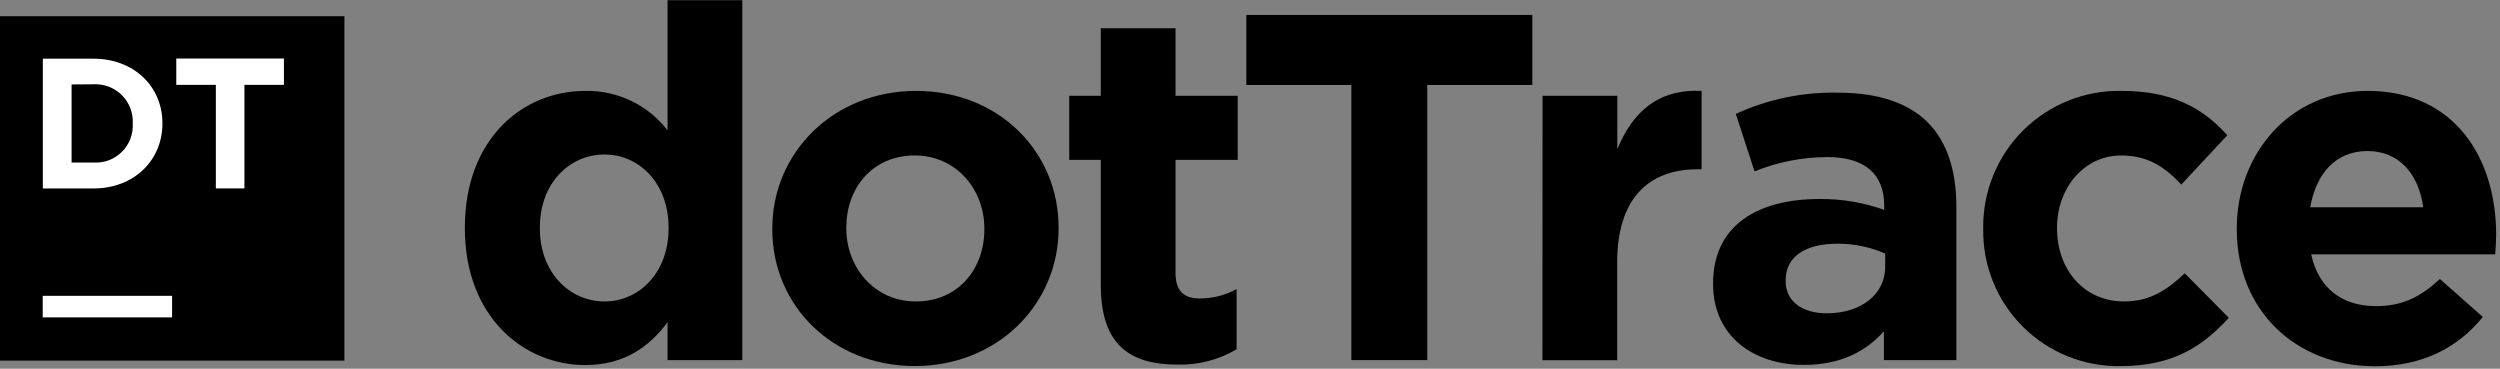 <svg xmlns="http://www.w3.org/2000/svg" width="617" height="91" fill="none" viewBox="0 0 617 91">
  <rect x="0" y="0" width="617" height="91" fill="#808080" stroke="none"/>
  <path fill="#000" d="M0 4H85V89H0V4Z"/>
  <path fill="#fff" d="M10.543 73.008H42.471V78.329H10.543V73.008Z"/>
  <path fill="#fff" d="M10.571 14.486H23.059C33.12 14.486 40.087 21.397 40.087 30.408V30.507C40.087 39.518 33.134 46.514 23.059 46.514H10.571V14.486ZM17.666 20.844V40.114H23.116C24.395 40.19 25.676 39.995 26.876 39.542C28.075 39.089 29.165 38.389 30.075 37.486C30.986 36.584 31.696 35.5 32.159 34.305C32.623 33.109 32.829 31.83 32.765 30.55V30.465C32.83 29.18 32.625 27.895 32.163 26.695C31.702 25.494 30.993 24.403 30.084 23.492C29.175 22.582 28.085 21.872 26.885 21.408C25.685 20.945 24.401 20.738 23.116 20.801L17.666 20.844Z"/>
  <path fill="#fff" d="M53.27 20.943H43.507V14.444H70.072V20.943H60.323V46.5H53.27V20.943Z"/>
  <path fill="#000" d="M333.518 20.971H307.592V3.688H378.176V20.971H352.25V88.873H333.518V20.971Z"/>
  <path fill="#000" d="M380.702 23.639H399.149V36.794C402.91 27.783 408.998 21.936 419.953 22.433V41.775H418.988C406.684 41.775 399.121 49.196 399.121 64.778V88.901H380.673L380.702 23.639Z"/>
  <path fill="#000" d="M422.791 70.141V69.914C422.791 55.724 433.632 49.111 449.085 49.111C454.514 49.061 459.909 49.968 465.021 51.793V50.686C465.021 43.023 460.282 38.766 451.03 38.766C444.855 38.77 438.74 39.97 433.022 42.299L428.396 28.109C436.328 24.465 444.985 22.675 453.712 22.873C463.801 22.873 471.109 25.555 475.735 30.181C480.603 35.048 482.83 42.228 482.83 50.984V88.873H464.95V81.777C460.438 86.772 454.237 90.05 445.226 90.05C432.894 90.093 422.791 83.04 422.791 70.141V70.141ZM465.263 65.884V62.592C461.549 60.951 457.53 60.119 453.47 60.151C445.552 60.151 440.699 63.316 440.699 69.162V69.403C440.699 74.398 444.843 77.322 450.803 77.322C459.43 77.322 465.263 72.568 465.263 65.87V65.884Z"/>
  <path fill="#000" d="M489.457 56.632V56.391C489.394 51.893 490.236 47.429 491.935 43.264C493.635 39.099 496.155 35.32 499.347 32.151C502.539 28.981 506.336 26.487 510.513 24.818C514.689 23.148 519.16 22.337 523.657 22.433C535.945 22.433 543.608 26.562 549.696 33.388L538.344 45.549C534.214 41.164 530.071 38.369 523.5 38.369C514.248 38.369 507.678 46.528 507.678 56.135V56.391C507.678 66.324 514.135 74.398 524.224 74.398C530.44 74.398 534.697 71.716 539.195 67.459L550.065 78.428C543.736 85.368 536.428 90.349 523.401 90.349C518.939 90.434 514.505 89.623 510.363 87.962C506.221 86.3 502.455 83.824 499.289 80.679C496.123 77.534 493.621 73.784 491.932 69.653C490.243 65.523 489.402 61.094 489.457 56.632V56.632Z"/>
  <path fill="#000" d="M552.038 56.632V56.391C552.038 37.759 565.306 22.433 584.293 22.433C606.075 22.433 616.051 39.348 616.051 57.909C616.051 59.328 615.937 61.074 615.81 62.777H570.4C572.231 71.177 578.063 75.548 586.35 75.548C592.551 75.548 597.05 73.604 602.158 68.85L612.759 78.23C606.671 85.765 597.901 90.391 586.095 90.391C566.526 90.335 552.038 76.584 552.038 56.632V56.632ZM598.057 51.155C596.95 42.953 592.083 37.276 584.293 37.276C576.502 37.276 571.635 42.754 570.173 51.155H598.057Z"/>
  <path fill="#000" d="M114.729 56.377V56.136C114.729 34.353 128.92 22.433 144.43 22.433C148.343 22.353 152.219 23.192 155.749 24.883C159.278 26.574 162.361 29.069 164.751 32.168V0.041H183.199V88.873H164.751V79.507C160.253 85.595 154.051 90.093 144.43 90.093C129.218 90.093 114.729 78.173 114.729 56.377V56.377ZM165.006 56.377V56.136C165.006 45.308 157.826 38.128 149.184 38.128C140.542 38.128 133.234 45.223 133.234 56.136V56.377C133.234 67.218 140.542 74.399 149.184 74.399C157.826 74.399 165.006 67.218 165.006 56.377V56.377Z"/>
  <path fill="#000" d="M190.606 56.632V56.377C190.606 37.645 205.705 22.433 226.082 22.433C246.46 22.433 261.26 37.404 261.26 56.136V56.377C261.26 75.122 246.162 90.335 225.784 90.335C205.407 90.335 190.606 75.364 190.606 56.632ZM242.94 56.632V56.377C242.94 46.77 236.001 38.369 225.784 38.369C215.198 38.369 208.869 46.529 208.869 56.136V56.377C208.869 65.998 215.808 74.399 226.025 74.399C236.611 74.399 242.94 66.239 242.94 56.632V56.632Z"/>
  <path fill="#000" d="M271.676 70.382V39.462H263.886V23.639H271.676V6.979H290.124V23.639H305.464V39.462H290.124V67.332C290.124 71.589 291.955 73.66 296.098 73.66C299.278 73.666 302.408 72.866 305.194 71.333V86.205C300.778 88.81 295.718 90.118 290.592 89.98C279.268 89.98 271.676 85.524 271.676 70.382Z"/>
</svg>

